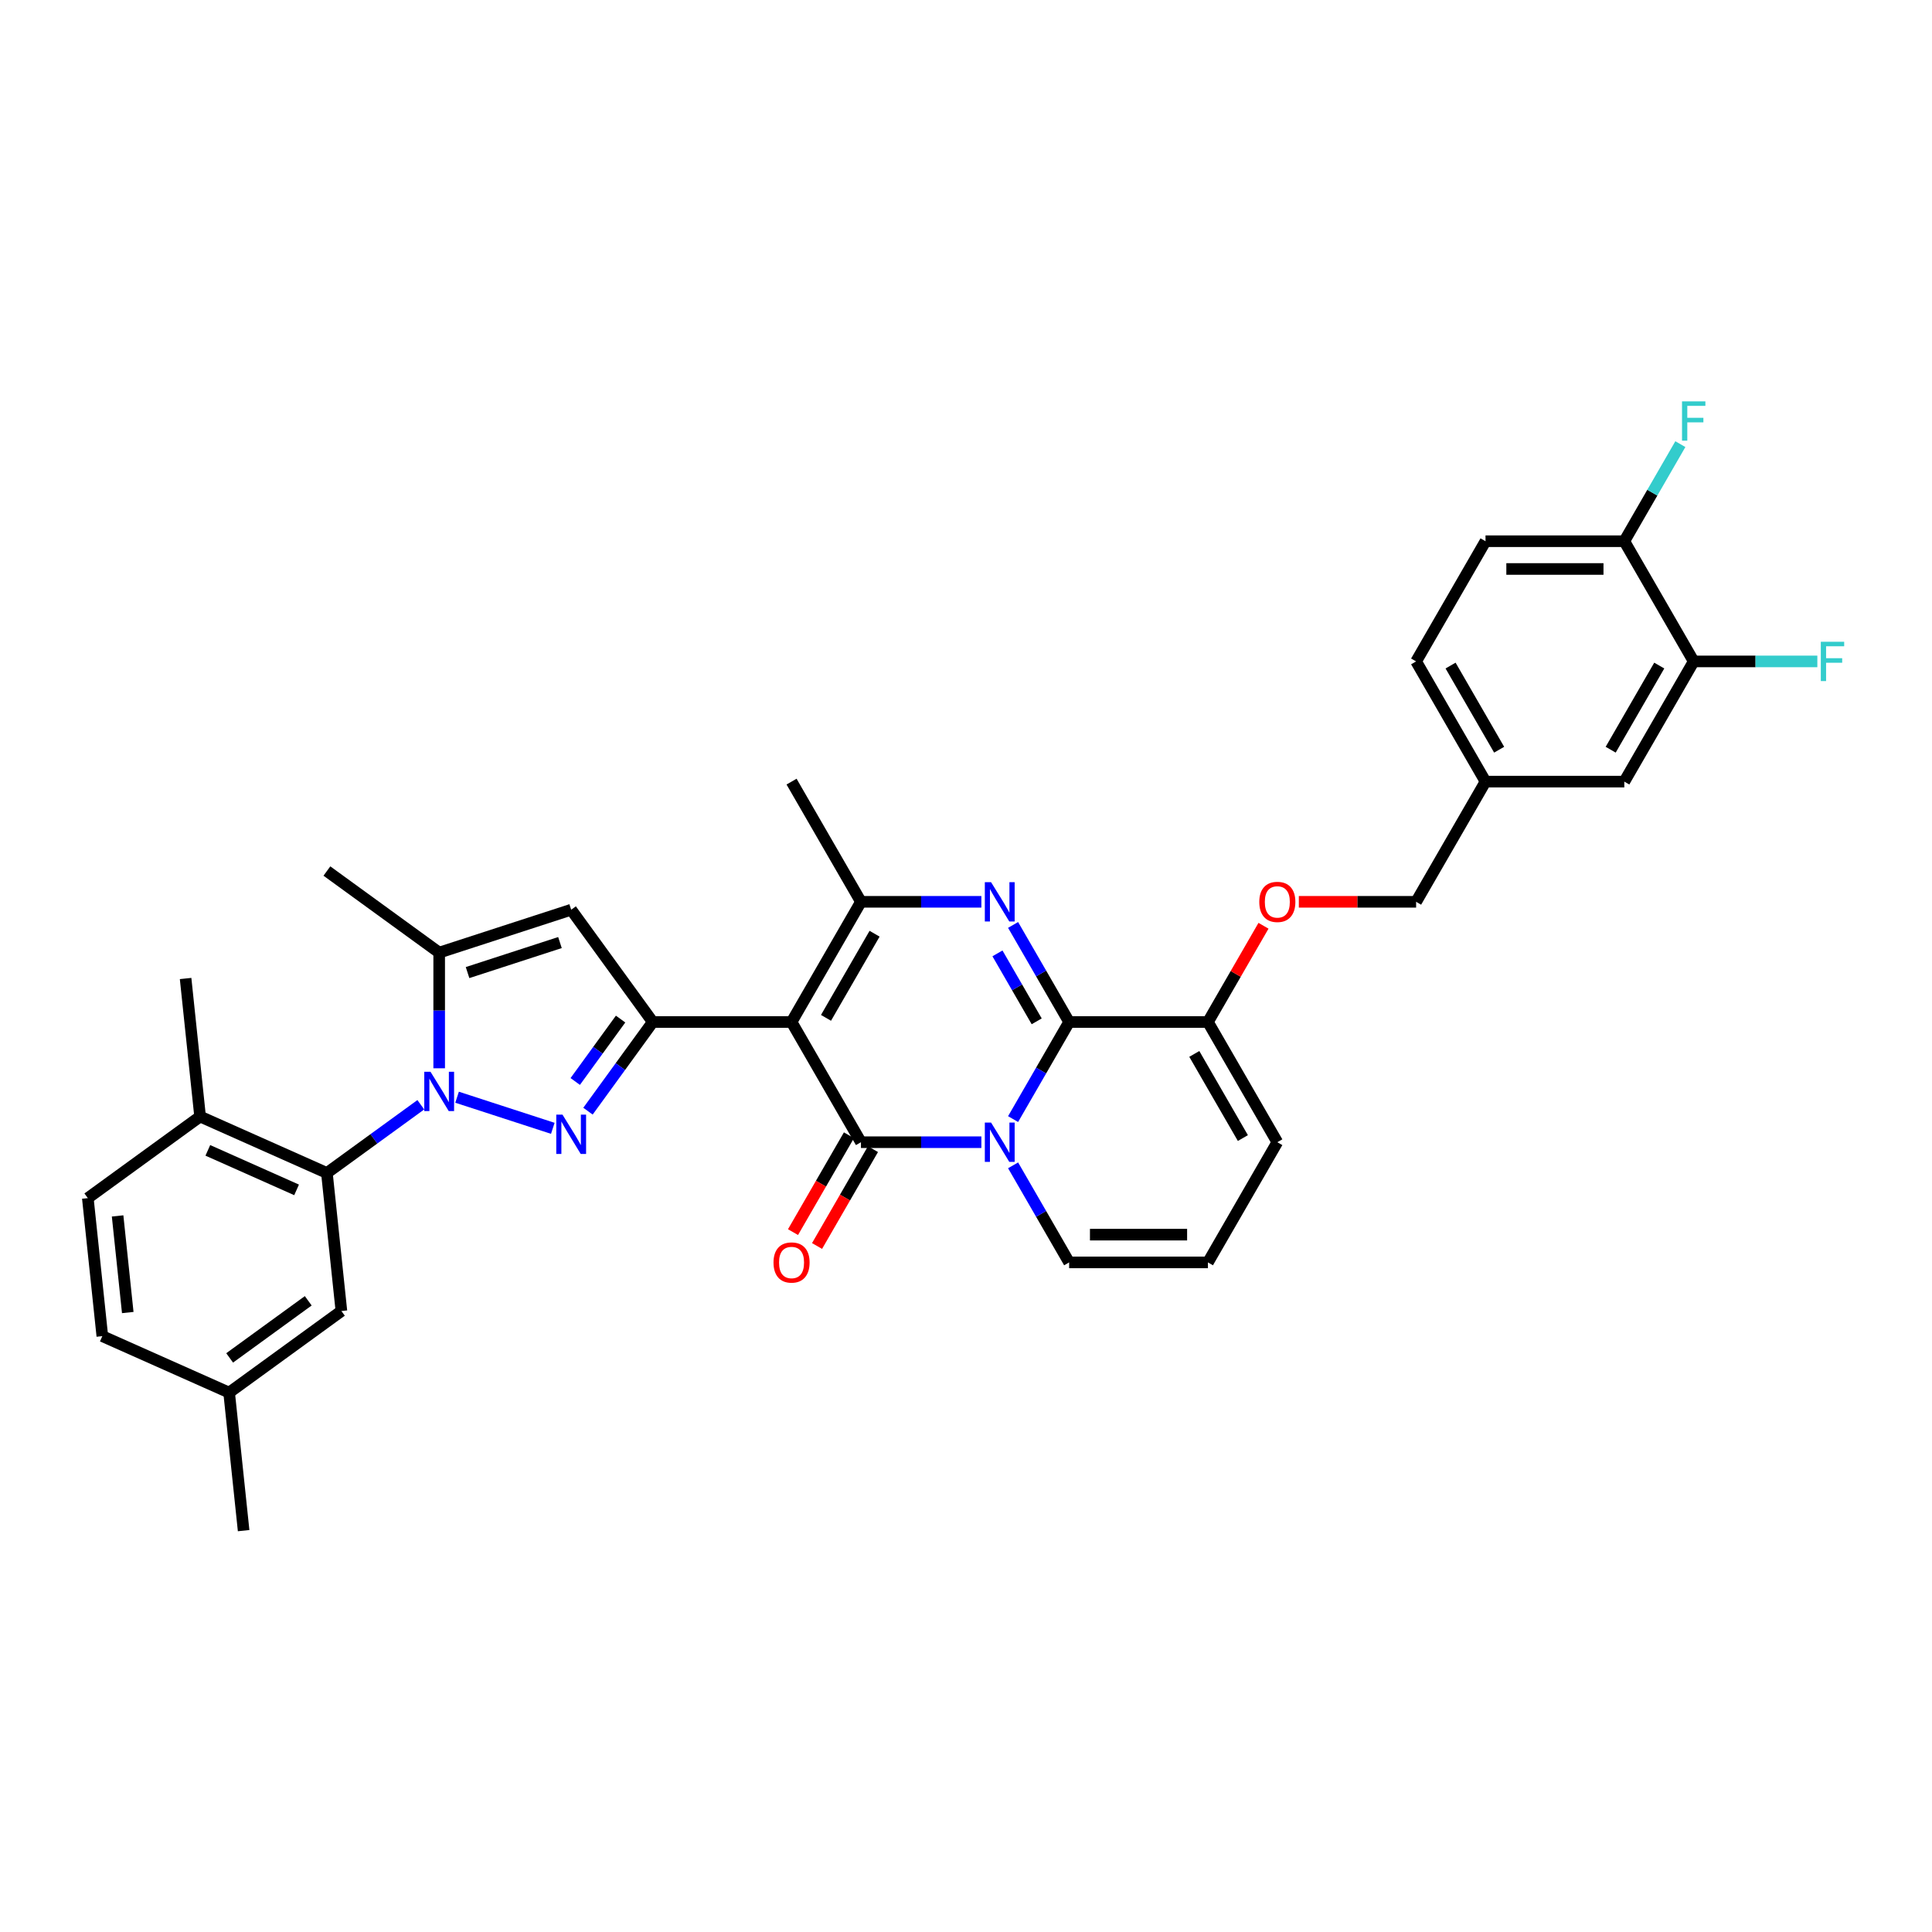 <?xml version='1.0' encoding='iso-8859-1'?>
<svg version='1.1' baseProfile='full'
              xmlns='http://www.w3.org/2000/svg'
                      xmlns:rdkit='http://www.rdkit.org/xml'
                      xmlns:xlink='http://www.w3.org/1999/xlink'
                  xml:space='preserve'
width='1000px' height='1000px' viewBox='0 0 1000 1000'>
<!-- END OF HEADER -->
<rect style='opacity:1.0;fill:#FFFFFF;stroke:none' width='1000' height='1000' x='0' y='0'> </rect>
<path class='bond-0' d='M 661.142,591.205 L 625.223,653.419' style='fill:none;fill-rule:evenodd;stroke:#000000;stroke-width:6px;stroke-linecap:butt;stroke-linejoin:miter;stroke-opacity:1' />
<path class='bond-1' d='M 661.142,591.205 L 625.223,528.991' style='fill:none;fill-rule:evenodd;stroke:#000000;stroke-width:6px;stroke-linecap:butt;stroke-linejoin:miter;stroke-opacity:1' />
<path class='bond-1' d='M 643.311,589.057 L 618.168,545.507' style='fill:none;fill-rule:evenodd;stroke:#000000;stroke-width:6px;stroke-linecap:butt;stroke-linejoin:miter;stroke-opacity:1' />
<path class='bond-2' d='M 625.223,653.419 L 553.384,653.419' style='fill:none;fill-rule:evenodd;stroke:#000000;stroke-width:6px;stroke-linecap:butt;stroke-linejoin:miter;stroke-opacity:1' />
<path class='bond-2' d='M 614.447,639.051 L 564.16,639.051' style='fill:none;fill-rule:evenodd;stroke:#000000;stroke-width:6px;stroke-linecap:butt;stroke-linejoin:miter;stroke-opacity:1' />
<path class='bond-3' d='M 553.384,653.419 L 538.879,628.296' style='fill:none;fill-rule:evenodd;stroke:#000000;stroke-width:6px;stroke-linecap:butt;stroke-linejoin:miter;stroke-opacity:1' />
<path class='bond-3' d='M 538.879,628.296 L 524.375,603.173' style='fill:none;fill-rule:evenodd;stroke:#0000FF;stroke-width:6px;stroke-linecap:butt;stroke-linejoin:miter;stroke-opacity:1' />
<path class='bond-4' d='M 625.223,528.991 L 553.384,528.991' style='fill:none;fill-rule:evenodd;stroke:#000000;stroke-width:6px;stroke-linecap:butt;stroke-linejoin:miter;stroke-opacity:1' />
<path class='bond-5' d='M 625.223,528.991 L 639.603,504.084' style='fill:none;fill-rule:evenodd;stroke:#000000;stroke-width:6px;stroke-linecap:butt;stroke-linejoin:miter;stroke-opacity:1' />
<path class='bond-5' d='M 639.603,504.084 L 653.983,479.176' style='fill:none;fill-rule:evenodd;stroke:#FF0000;stroke-width:6px;stroke-linecap:butt;stroke-linejoin:miter;stroke-opacity:1' />
<path class='bond-6' d='M 553.384,528.991 L 538.879,554.114' style='fill:none;fill-rule:evenodd;stroke:#000000;stroke-width:6px;stroke-linecap:butt;stroke-linejoin:miter;stroke-opacity:1' />
<path class='bond-6' d='M 538.879,554.114 L 524.375,579.237' style='fill:none;fill-rule:evenodd;stroke:#0000FF;stroke-width:6px;stroke-linecap:butt;stroke-linejoin:miter;stroke-opacity:1' />
<path class='bond-7' d='M 553.384,528.991 L 538.879,503.868' style='fill:none;fill-rule:evenodd;stroke:#000000;stroke-width:6px;stroke-linecap:butt;stroke-linejoin:miter;stroke-opacity:1' />
<path class='bond-7' d='M 538.879,503.868 L 524.375,478.745' style='fill:none;fill-rule:evenodd;stroke:#0000FF;stroke-width:6px;stroke-linecap:butt;stroke-linejoin:miter;stroke-opacity:1' />
<path class='bond-7' d='M 536.59,528.638 L 526.437,511.052' style='fill:none;fill-rule:evenodd;stroke:#000000;stroke-width:6px;stroke-linecap:butt;stroke-linejoin:miter;stroke-opacity:1' />
<path class='bond-7' d='M 526.437,511.052 L 516.283,493.466' style='fill:none;fill-rule:evenodd;stroke:#0000FF;stroke-width:6px;stroke-linecap:butt;stroke-linejoin:miter;stroke-opacity:1' />
<path class='bond-8' d='M 507.953,591.205 L 476.79,591.205' style='fill:none;fill-rule:evenodd;stroke:#0000FF;stroke-width:6px;stroke-linecap:butt;stroke-linejoin:miter;stroke-opacity:1' />
<path class='bond-8' d='M 476.79,591.205 L 445.626,591.205' style='fill:none;fill-rule:evenodd;stroke:#000000;stroke-width:6px;stroke-linecap:butt;stroke-linejoin:miter;stroke-opacity:1' />
<path class='bond-9' d='M 445.626,591.205 L 409.707,528.991' style='fill:none;fill-rule:evenodd;stroke:#000000;stroke-width:6px;stroke-linecap:butt;stroke-linejoin:miter;stroke-opacity:1' />
<path class='bond-10' d='M 439.405,587.613 L 424.933,612.679' style='fill:none;fill-rule:evenodd;stroke:#000000;stroke-width:6px;stroke-linecap:butt;stroke-linejoin:miter;stroke-opacity:1' />
<path class='bond-10' d='M 424.933,612.679 L 410.462,637.744' style='fill:none;fill-rule:evenodd;stroke:#FF0000;stroke-width:6px;stroke-linecap:butt;stroke-linejoin:miter;stroke-opacity:1' />
<path class='bond-10' d='M 451.847,594.797 L 437.376,619.862' style='fill:none;fill-rule:evenodd;stroke:#000000;stroke-width:6px;stroke-linecap:butt;stroke-linejoin:miter;stroke-opacity:1' />
<path class='bond-10' d='M 437.376,619.862 L 422.904,644.928' style='fill:none;fill-rule:evenodd;stroke:#FF0000;stroke-width:6px;stroke-linecap:butt;stroke-linejoin:miter;stroke-opacity:1' />
<path class='bond-11' d='M 409.707,528.991 L 445.626,466.777' style='fill:none;fill-rule:evenodd;stroke:#000000;stroke-width:6px;stroke-linecap:butt;stroke-linejoin:miter;stroke-opacity:1' />
<path class='bond-11' d='M 427.537,526.843 L 452.681,483.293' style='fill:none;fill-rule:evenodd;stroke:#000000;stroke-width:6px;stroke-linecap:butt;stroke-linejoin:miter;stroke-opacity:1' />
<path class='bond-12' d='M 409.707,528.991 L 337.868,528.991' style='fill:none;fill-rule:evenodd;stroke:#000000;stroke-width:6px;stroke-linecap:butt;stroke-linejoin:miter;stroke-opacity:1' />
<path class='bond-13' d='M 445.626,466.777 L 476.79,466.777' style='fill:none;fill-rule:evenodd;stroke:#000000;stroke-width:6px;stroke-linecap:butt;stroke-linejoin:miter;stroke-opacity:1' />
<path class='bond-13' d='M 476.79,466.777 L 507.953,466.777' style='fill:none;fill-rule:evenodd;stroke:#0000FF;stroke-width:6px;stroke-linecap:butt;stroke-linejoin:miter;stroke-opacity:1' />
<path class='bond-14' d='M 445.626,466.777 L 409.707,404.563' style='fill:none;fill-rule:evenodd;stroke:#000000;stroke-width:6px;stroke-linecap:butt;stroke-linejoin:miter;stroke-opacity:1' />
<path class='bond-15' d='M 672.277,466.777 L 702.629,466.777' style='fill:none;fill-rule:evenodd;stroke:#FF0000;stroke-width:6px;stroke-linecap:butt;stroke-linejoin:miter;stroke-opacity:1' />
<path class='bond-15' d='M 702.629,466.777 L 732.981,466.777' style='fill:none;fill-rule:evenodd;stroke:#000000;stroke-width:6px;stroke-linecap:butt;stroke-linejoin:miter;stroke-opacity:1' />
<path class='bond-16' d='M 337.868,528.991 L 321.103,552.066' style='fill:none;fill-rule:evenodd;stroke:#000000;stroke-width:6px;stroke-linecap:butt;stroke-linejoin:miter;stroke-opacity:1' />
<path class='bond-16' d='M 321.103,552.066 L 304.338,575.141' style='fill:none;fill-rule:evenodd;stroke:#0000FF;stroke-width:6px;stroke-linecap:butt;stroke-linejoin:miter;stroke-opacity:1' />
<path class='bond-16' d='M 321.215,527.468 L 309.479,543.621' style='fill:none;fill-rule:evenodd;stroke:#000000;stroke-width:6px;stroke-linecap:butt;stroke-linejoin:miter;stroke-opacity:1' />
<path class='bond-16' d='M 309.479,543.621 L 297.744,559.774' style='fill:none;fill-rule:evenodd;stroke:#0000FF;stroke-width:6px;stroke-linecap:butt;stroke-linejoin:miter;stroke-opacity:1' />
<path class='bond-17' d='M 337.868,528.991 L 295.642,470.872' style='fill:none;fill-rule:evenodd;stroke:#000000;stroke-width:6px;stroke-linecap:butt;stroke-linejoin:miter;stroke-opacity:1' />
<path class='bond-18' d='M 286.131,584.019 L 236.581,567.919' style='fill:none;fill-rule:evenodd;stroke:#0000FF;stroke-width:6px;stroke-linecap:butt;stroke-linejoin:miter;stroke-opacity:1' />
<path class='bond-19' d='M 227.32,552.942 L 227.32,523.007' style='fill:none;fill-rule:evenodd;stroke:#0000FF;stroke-width:6px;stroke-linecap:butt;stroke-linejoin:miter;stroke-opacity:1' />
<path class='bond-19' d='M 227.32,523.007 L 227.32,493.072' style='fill:none;fill-rule:evenodd;stroke:#000000;stroke-width:6px;stroke-linecap:butt;stroke-linejoin:miter;stroke-opacity:1' />
<path class='bond-20' d='M 217.808,571.821 L 193.505,589.478' style='fill:none;fill-rule:evenodd;stroke:#0000FF;stroke-width:6px;stroke-linecap:butt;stroke-linejoin:miter;stroke-opacity:1' />
<path class='bond-20' d='M 193.505,589.478 L 169.201,607.136' style='fill:none;fill-rule:evenodd;stroke:#000000;stroke-width:6px;stroke-linecap:butt;stroke-linejoin:miter;stroke-opacity:1' />
<path class='bond-21' d='M 227.32,493.072 L 295.642,470.872' style='fill:none;fill-rule:evenodd;stroke:#000000;stroke-width:6px;stroke-linecap:butt;stroke-linejoin:miter;stroke-opacity:1' />
<path class='bond-21' d='M 242.008,503.406 L 289.834,487.867' style='fill:none;fill-rule:evenodd;stroke:#000000;stroke-width:6px;stroke-linecap:butt;stroke-linejoin:miter;stroke-opacity:1' />
<path class='bond-22' d='M 227.32,493.072 L 169.201,450.846' style='fill:none;fill-rule:evenodd;stroke:#000000;stroke-width:6px;stroke-linecap:butt;stroke-linejoin:miter;stroke-opacity:1' />
<path class='bond-23' d='M 768.9,280.135 L 840.739,280.135' style='fill:none;fill-rule:evenodd;stroke:#000000;stroke-width:6px;stroke-linecap:butt;stroke-linejoin:miter;stroke-opacity:1' />
<path class='bond-23' d='M 779.676,294.502 L 829.963,294.502' style='fill:none;fill-rule:evenodd;stroke:#000000;stroke-width:6px;stroke-linecap:butt;stroke-linejoin:miter;stroke-opacity:1' />
<path class='bond-24' d='M 768.9,280.135 L 732.981,342.349' style='fill:none;fill-rule:evenodd;stroke:#000000;stroke-width:6px;stroke-linecap:butt;stroke-linejoin:miter;stroke-opacity:1' />
<path class='bond-25' d='M 840.739,280.135 L 876.658,342.349' style='fill:none;fill-rule:evenodd;stroke:#000000;stroke-width:6px;stroke-linecap:butt;stroke-linejoin:miter;stroke-opacity:1' />
<path class='bond-26' d='M 840.739,280.135 L 855.243,255.012' style='fill:none;fill-rule:evenodd;stroke:#000000;stroke-width:6px;stroke-linecap:butt;stroke-linejoin:miter;stroke-opacity:1' />
<path class='bond-26' d='M 855.243,255.012 L 869.748,229.889' style='fill:none;fill-rule:evenodd;stroke:#33CCCC;stroke-width:6px;stroke-linecap:butt;stroke-linejoin:miter;stroke-opacity:1' />
<path class='bond-27' d='M 169.201,607.136 L 103.573,577.917' style='fill:none;fill-rule:evenodd;stroke:#000000;stroke-width:6px;stroke-linecap:butt;stroke-linejoin:miter;stroke-opacity:1' />
<path class='bond-27' d='M 153.513,615.879 L 107.574,595.425' style='fill:none;fill-rule:evenodd;stroke:#000000;stroke-width:6px;stroke-linecap:butt;stroke-linejoin:miter;stroke-opacity:1' />
<path class='bond-28' d='M 169.201,607.136 L 176.71,678.581' style='fill:none;fill-rule:evenodd;stroke:#000000;stroke-width:6px;stroke-linecap:butt;stroke-linejoin:miter;stroke-opacity:1' />
<path class='bond-29' d='M 103.573,577.917 L 45.455,620.142' style='fill:none;fill-rule:evenodd;stroke:#000000;stroke-width:6px;stroke-linecap:butt;stroke-linejoin:miter;stroke-opacity:1' />
<path class='bond-30' d='M 103.573,577.917 L 96.064,506.471' style='fill:none;fill-rule:evenodd;stroke:#000000;stroke-width:6px;stroke-linecap:butt;stroke-linejoin:miter;stroke-opacity:1' />
<path class='bond-31' d='M 176.71,678.581 L 118.592,720.807' style='fill:none;fill-rule:evenodd;stroke:#000000;stroke-width:6px;stroke-linecap:butt;stroke-linejoin:miter;stroke-opacity:1' />
<path class='bond-31' d='M 159.547,673.291 L 118.864,702.849' style='fill:none;fill-rule:evenodd;stroke:#000000;stroke-width:6px;stroke-linecap:butt;stroke-linejoin:miter;stroke-opacity:1' />
<path class='bond-32' d='M 45.455,620.142 L 52.964,691.587' style='fill:none;fill-rule:evenodd;stroke:#000000;stroke-width:6px;stroke-linecap:butt;stroke-linejoin:miter;stroke-opacity:1' />
<path class='bond-32' d='M 60.87,629.357 L 66.126,679.369' style='fill:none;fill-rule:evenodd;stroke:#000000;stroke-width:6px;stroke-linecap:butt;stroke-linejoin:miter;stroke-opacity:1' />
<path class='bond-33' d='M 118.592,720.807 L 52.964,691.587' style='fill:none;fill-rule:evenodd;stroke:#000000;stroke-width:6px;stroke-linecap:butt;stroke-linejoin:miter;stroke-opacity:1' />
<path class='bond-34' d='M 118.592,720.807 L 126.101,792.252' style='fill:none;fill-rule:evenodd;stroke:#000000;stroke-width:6px;stroke-linecap:butt;stroke-linejoin:miter;stroke-opacity:1' />
<path class='bond-35' d='M 732.981,342.349 L 768.9,404.563' style='fill:none;fill-rule:evenodd;stroke:#000000;stroke-width:6px;stroke-linecap:butt;stroke-linejoin:miter;stroke-opacity:1' />
<path class='bond-35' d='M 750.811,344.497 L 775.955,388.047' style='fill:none;fill-rule:evenodd;stroke:#000000;stroke-width:6px;stroke-linecap:butt;stroke-linejoin:miter;stroke-opacity:1' />
<path class='bond-36' d='M 876.658,342.349 L 840.739,404.563' style='fill:none;fill-rule:evenodd;stroke:#000000;stroke-width:6px;stroke-linecap:butt;stroke-linejoin:miter;stroke-opacity:1' />
<path class='bond-36' d='M 858.827,344.497 L 833.684,388.047' style='fill:none;fill-rule:evenodd;stroke:#000000;stroke-width:6px;stroke-linecap:butt;stroke-linejoin:miter;stroke-opacity:1' />
<path class='bond-37' d='M 876.658,342.349 L 908.655,342.349' style='fill:none;fill-rule:evenodd;stroke:#000000;stroke-width:6px;stroke-linecap:butt;stroke-linejoin:miter;stroke-opacity:1' />
<path class='bond-37' d='M 908.655,342.349 L 940.652,342.349' style='fill:none;fill-rule:evenodd;stroke:#33CCCC;stroke-width:6px;stroke-linecap:butt;stroke-linejoin:miter;stroke-opacity:1' />
<path class='bond-38' d='M 768.9,404.563 L 840.739,404.563' style='fill:none;fill-rule:evenodd;stroke:#000000;stroke-width:6px;stroke-linecap:butt;stroke-linejoin:miter;stroke-opacity:1' />
<path class='bond-39' d='M 768.9,404.563 L 732.981,466.777' style='fill:none;fill-rule:evenodd;stroke:#000000;stroke-width:6px;stroke-linecap:butt;stroke-linejoin:miter;stroke-opacity:1' />
<path  class='atom-5' d='M 512.968 581.033
L 519.634 591.808
Q 520.295 592.872, 521.358 594.797
Q 522.422 596.722, 522.479 596.837
L 522.479 581.033
L 525.18 581.033
L 525.18 601.377
L 522.393 601.377
L 515.238 589.596
Q 514.404 588.217, 513.514 586.636
Q 512.652 585.056, 512.393 584.567
L 512.393 601.377
L 509.749 601.377
L 509.749 581.033
L 512.968 581.033
' fill='#0000FF'/>
<path  class='atom-9' d='M 512.968 456.604
L 519.634 467.38
Q 520.295 468.444, 521.358 470.369
Q 522.422 472.294, 522.479 472.409
L 522.479 456.604
L 525.18 456.604
L 525.18 476.949
L 522.393 476.949
L 515.238 465.168
Q 514.404 463.788, 513.514 462.208
Q 512.652 460.627, 512.393 460.139
L 512.393 476.949
L 509.749 476.949
L 509.749 456.604
L 512.968 456.604
' fill='#0000FF'/>
<path  class='atom-10' d='M 651.803 466.834
Q 651.803 461.949, 654.217 459.219
Q 656.631 456.49, 661.142 456.49
Q 665.654 456.49, 668.067 459.219
Q 670.481 461.949, 670.481 466.834
Q 670.481 471.777, 668.039 474.593
Q 665.596 477.38, 661.142 477.38
Q 656.659 477.38, 654.217 474.593
Q 651.803 471.806, 651.803 466.834
M 661.142 475.081
Q 664.245 475.081, 665.912 473.012
Q 667.608 470.915, 667.608 466.834
Q 667.608 462.84, 665.912 460.829
Q 664.245 458.788, 661.142 458.788
Q 658.039 458.788, 656.343 460.8
Q 654.677 462.811, 654.677 466.834
Q 654.677 470.943, 656.343 473.012
Q 658.039 475.081, 661.142 475.081
' fill='#FF0000'/>
<path  class='atom-12' d='M 400.368 653.477
Q 400.368 648.592, 402.782 645.862
Q 405.195 643.132, 409.707 643.132
Q 414.218 643.132, 416.632 645.862
Q 419.046 648.592, 419.046 653.477
Q 419.046 658.419, 416.603 661.235
Q 414.161 664.023, 409.707 664.023
Q 405.224 664.023, 402.782 661.235
Q 400.368 658.448, 400.368 653.477
M 409.707 661.724
Q 412.81 661.724, 414.477 659.655
Q 416.172 657.557, 416.172 653.477
Q 416.172 649.482, 414.477 647.471
Q 412.81 645.431, 409.707 645.431
Q 406.603 645.431, 404.908 647.442
Q 403.241 649.454, 403.241 653.477
Q 403.241 657.586, 404.908 659.655
Q 406.603 661.724, 409.707 661.724
' fill='#FF0000'/>
<path  class='atom-14' d='M 291.145 576.937
L 297.812 587.713
Q 298.473 588.776, 299.536 590.702
Q 300.599 592.627, 300.657 592.742
L 300.657 576.937
L 303.358 576.937
L 303.358 597.282
L 300.571 597.282
L 293.415 585.5
Q 292.582 584.121, 291.691 582.541
Q 290.829 580.96, 290.571 580.472
L 290.571 597.282
L 287.927 597.282
L 287.927 576.937
L 291.145 576.937
' fill='#0000FF'/>
<path  class='atom-15' d='M 222.823 554.738
L 229.489 565.514
Q 230.15 566.577, 231.213 568.502
Q 232.277 570.427, 232.334 570.542
L 232.334 554.738
L 235.035 554.738
L 235.035 575.083
L 232.248 575.083
L 225.093 563.301
Q 224.259 561.922, 223.369 560.341
Q 222.507 558.761, 222.248 558.272
L 222.248 575.083
L 219.604 575.083
L 219.604 554.738
L 222.823 554.738
' fill='#0000FF'/>
<path  class='atom-32' d='M 870.609 207.748
L 882.707 207.748
L 882.707 210.076
L 873.339 210.076
L 873.339 216.254
L 881.672 216.254
L 881.672 218.61
L 873.339 218.61
L 873.339 228.093
L 870.609 228.093
L 870.609 207.748
' fill='#33CCCC'/>
<path  class='atom-35' d='M 942.448 332.176
L 954.545 332.176
L 954.545 334.504
L 945.178 334.504
L 945.178 340.682
L 953.511 340.682
L 953.511 343.038
L 945.178 343.038
L 945.178 352.521
L 942.448 352.521
L 942.448 332.176
' fill='#33CCCC'/>
</svg>
